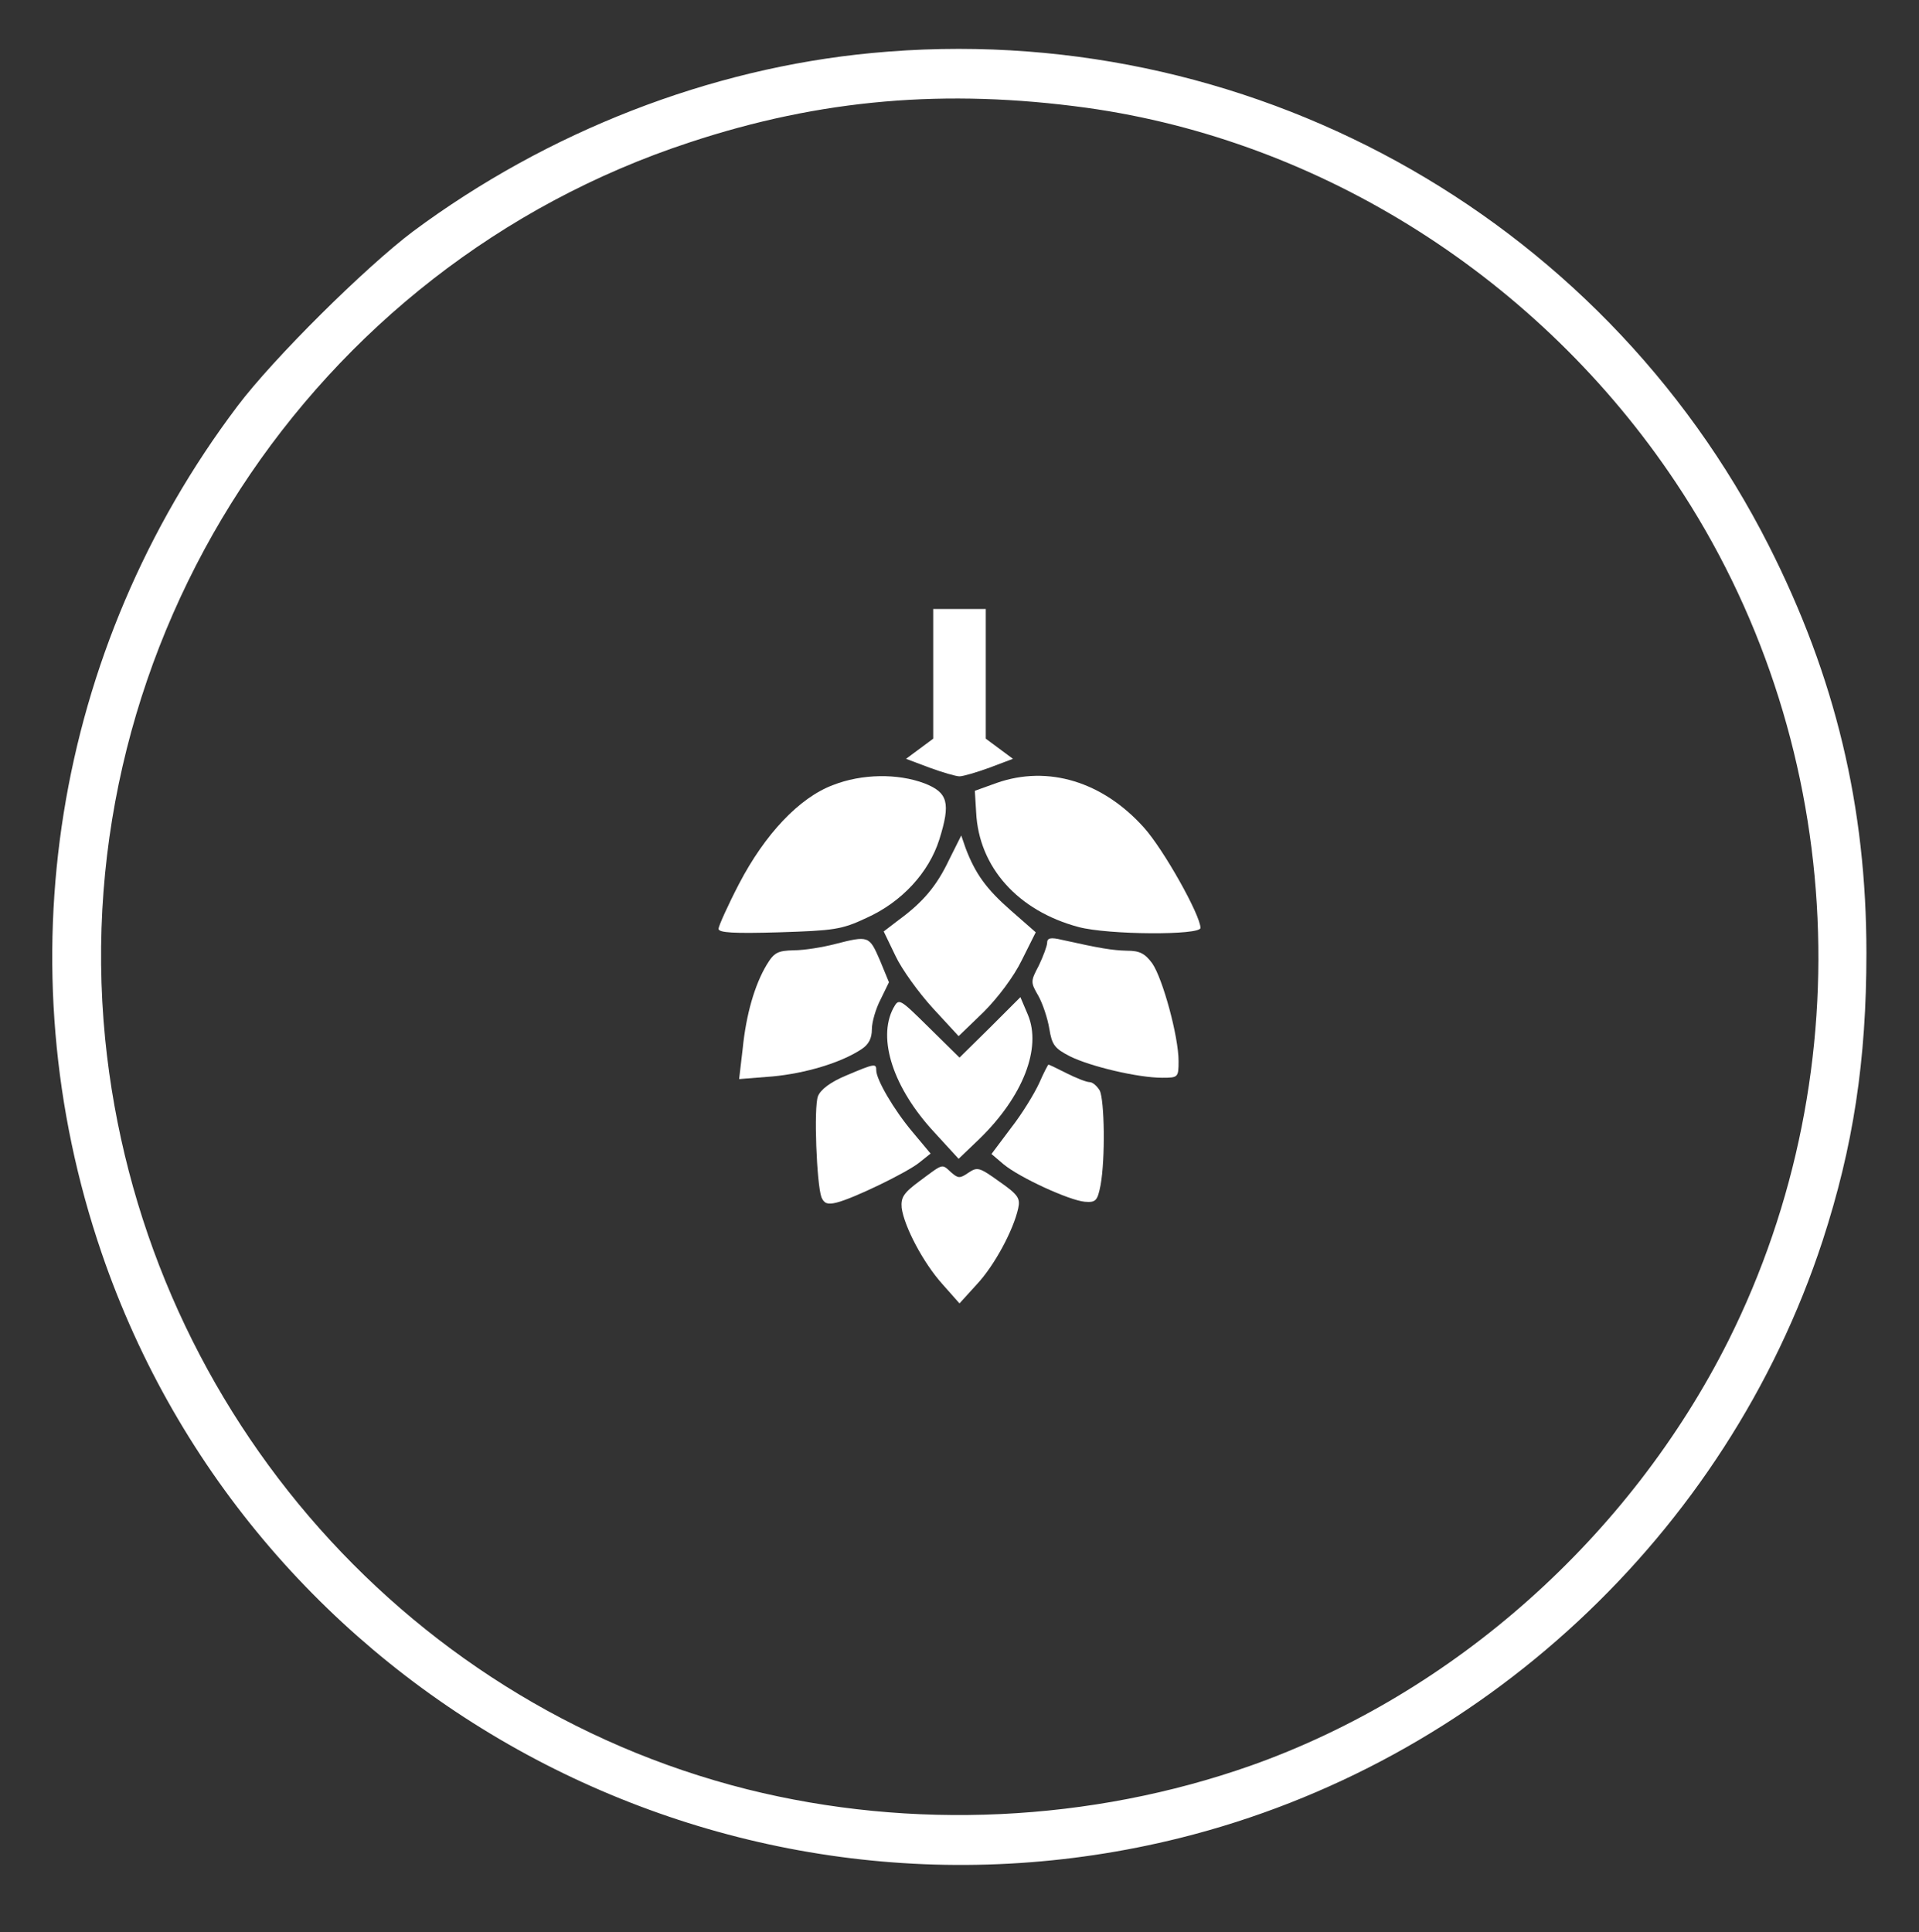<?xml version="1.0" encoding="UTF-8" standalone="no"?>
<svg
   version="1.0"
   width="438pt"
   height="441pt"
   viewBox="0 0 438 441"
   preserveAspectRatio="xMidYMid meet"
   id="svg11"
   sodipodi:docname="hops_empty_white.svg"
   inkscape:version="1.3.2 (091e20e, 2023-11-25)"
   xmlns:inkscape="http://www.inkscape.org/namespaces/inkscape"
   xmlns:sodipodi="http://sodipodi.sourceforge.net/DTD/sodipodi-0.dtd"
   xmlns="http://www.w3.org/2000/svg"
   xmlns:svg="http://www.w3.org/2000/svg">
  <rect x="0" y="0" width="438" height="441" fill="#333333" stroke="none"/>
  <defs
     id="defs11" />
  <sodipodi:namedview
     id="namedview11"
     pagecolor="#6b6b6b"
     bordercolor="#000000"
     borderopacity="0.25"
     inkscape:showpageshadow="2"
     inkscape:pageopacity="0.0"
     inkscape:pagecheckerboard="0"
     inkscape:deskcolor="#d1d1d1"
     inkscape:document-units="pt"
     showgrid="false"
     inkscape:zoom="1.3877551"
     inkscape:cx="292.19853"
     inkscape:cy="293.27941"
     inkscape:window-width="1850"
     inkscape:window-height="1016"
     inkscape:window-x="0"
     inkscape:window-y="0"
     inkscape:window-maximized="1"
     inkscape:current-layer="svg11" />
  <g
     transform="translate(0,441) scale(0.1,-0.1)"
     fill="#000000"
     stroke="none"
     id="g11"
     style="fill:#ffffff;fill-opacity:1">
    <path
       d="M1990 4289 c-370 -35 -740 -179 -1047 -407 -109 -82 -319 -290 -401 -399 -419 -555 -535 -1276 -310 -1933 346 -1012 1420 -1595 2462 -1335 685 171 1246 692 1466 1363 70 215 100 411 100 657 0 334 -71 630 -223 930 -385 759 -1198 1205 -2047 1124z m490 -125 c538 -75 1035 -391 1344 -854 387 -579 433 -1336 121 -1960 -225 -448 -627 -806 -1090 -970 -366 -129 -774 -148 -1150 -54 -794 200 -1383 889 -1465 1713 -89 905 469 1762 1334 2046 299 99 585 123 906 79z"
       id="path1"
       style="fill:#ffffff;fill-opacity:1" />
    <path
       d="M2130 2872 l0 -148 -31 -23 -31 -23 53 -20 c30 -11 61 -20 69 -20 8 0 39 9 69 20 l53 20 -31 23 -31 23 0 148 0 148 -60 0 -60 0 0 -148z"
       id="path2"
       style="fill:#ffffff;fill-opacity:1" />
    <path
       d="M1901 2618 c-77 -29 -155 -112 -214 -225 -26 -50 -47 -97 -47 -103 0 -9 35 -11 138 -8 125 4 143 6 200 33 80 36 142 103 166 179 26 83 20 107 -34 128 -61 23 -143 22 -209 -4z"
       id="path3"
       style="fill:#ffffff;fill-opacity:1" />
    <path
       d="M2275 2623 l-50 -18 3 -49 c6 -125 95 -225 234 -262 68 -18 278 -19 278 -2 0 29 -84 179 -129 229 -94 105 -219 143 -336 102z"
       id="path4"
       style="fill:#ffffff;fill-opacity:1" />
    <path
       d="M2166 2447 c-28 -59 -59 -96 -115 -137 l-34 -26 27 -56 c14 -30 53 -84 85 -119 l59 -64 57 55 c33 33 69 81 87 118 l32 64 -57 50 c-56 49 -81 84 -103 142 l-10 29 -28 -56z"
       id="path5"
       style="fill:#ffffff;fill-opacity:1" />
    <path
       d="M1905 2255 c-27 -7 -69 -14 -93 -14 -37 -1 -45 -5 -62 -33 -27 -45 -47 -112 -55 -193 l-8 -68 76 6 c75 7 156 31 203 62 17 11 24 25 24 46 0 16 9 47 20 68 l19 39 -21 51 c-24 55 -25 56 -103 36z"
       id="path6"
       style="fill:#ffffff;fill-opacity:1" />
    <path
       d="M2390 2258 c0 -7 -9 -31 -19 -52 -19 -36 -19 -38 -1 -69 10 -18 21 -51 25 -75 6 -37 12 -45 47 -63 46 -23 155 -49 211 -49 36 0 37 1 37 38 0 56 -36 188 -60 223 -17 23 -29 29 -58 29 -34 1 -59 5 -149 25 -25 6 -33 4 -33 -7z"
       id="path7"
       style="fill:#ffffff;fill-opacity:1" />
    <path
       d="M2039 2109 c-37 -70 0 -183 94 -284 l55 -60 47 45 c100 97 143 208 111 284 l-17 40 -69 -69 -70 -69 -69 68 c-69 68 -69 68 -82 45z"
       id="path8"
       style="fill:#ffffff;fill-opacity:1" />
    <path
       d="M1931 1955 c-36 -15 -58 -32 -64 -47 -10 -25 -3 -202 8 -231 6 -14 14 -17 34 -12 38 9 162 69 190 92 l25 20 -41 49 c-43 51 -83 120 -83 141 0 16 -3 16 -69 -12z"
       id="path9"
       style="fill:#ffffff;fill-opacity:1" />
    <path
       d="M2372 1938 c-11 -24 -39 -70 -64 -102 l-45 -60 27 -23 c37 -31 151 -83 186 -86 25 -2 29 2 36 38 11 60 9 194 -2 216 -6 10 -16 19 -23 19 -7 0 -30 9 -52 20 -22 11 -40 20 -42 20 -1 0 -11 -19 -21 -42z"
       id="path10"
       style="fill:#ffffff;fill-opacity:1" />
    <path
       d="M2100 1715 c-38 -28 -44 -38 -42 -62 6 -43 49 -125 93 -174 l39 -44 40 44 c40 43 83 123 94 173 5 23 0 31 -43 61 -46 33 -50 34 -71 20 -19 -13 -23 -13 -39 1 -22 20 -17 21 -71 -19z"
       id="path11"
       style="fill:#ffffff;fill-opacity:1" />
  </g>
</svg>
